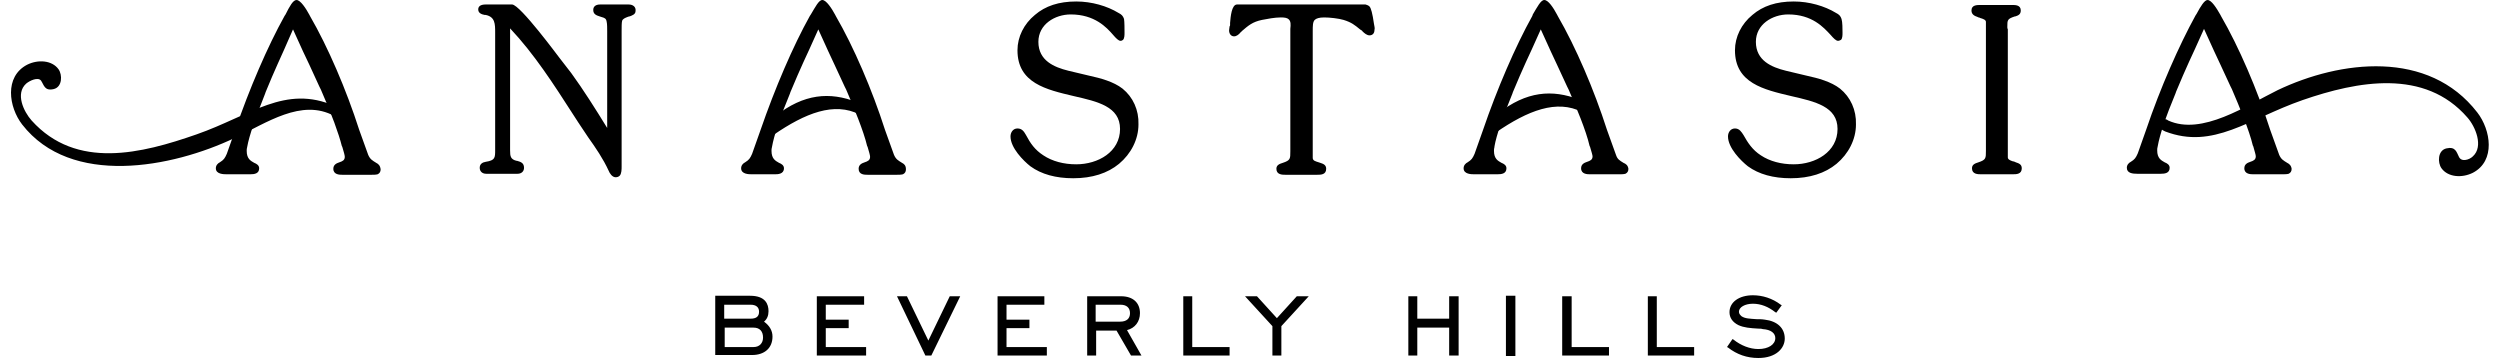 <svg height="358" viewBox="-1.4 0 500.4 71.9" width="2500" xmlns="http://www.w3.org/2000/svg"><path d="m151.2 64.6c.6-.5.9-1.2.9-2.1 0-1.4-.6-3.1-3.7-3.1h-7v11.9h7.4c2.5 0 4.1-1.4 4.1-3.7 0-1.2-.6-2.2-1.7-3zm-2.7-.6h-5.3v-2.8h5.3c1.1 0 1.7.5 1.7 1.4 0 1-.6 1.4-1.7 1.4zm.6 5.7h-5.8v-3.9h5.8c1.2 0 1.9.7 1.9 2 0 1.1-.7 1.9-1.9 1.9zm14.5-3.8h4.6v-1.7h-4.6v-3h7.7v-1.7h-9.5v11.9h9.9v-1.7h-8.1zm20.6 2.5-4.3-8.9h-2l5.7 11.9h1.2l5.8-11.9h-2.1zm15.7-2.5h4.6v-1.7h-4.6v-3h7.6v-1.7h-9.4v11.9h9.9v-1.7h-8.1zm26.8-3c0-2.1-1.4-3.4-3.8-3.4h-6.8v11.9h1.8v-5h4.1l2.9 5h2.1l-2.9-5.1c1.6-.4 2.6-1.7 2.6-3.4zm-8.8-1.7h4.9c1.2 0 1.9.6 1.9 1.7s-.7 1.7-2 1.7h-4.9v-3.4zm19.3-1.7h-1.8v11.9h9.3v-1.7h-7.5zm17 4.4-4-4.4h-2.4l5.5 6v5.9h1.8v-5.9l5.5-6h-2.4zm34.6.1h-6.4v-4.5h-1.8v11.9h1.8v-5.6h6.4v5.6h1.9v-11.9h-1.9zm11.4-4.6h1.9v12.1h-1.9zm13.2.1h-1.9v11.9h9.4v-1.7h-7.5zm17.1 0h-1.8v11.9h9.3v-1.7h-7.5zm21.7 4.7c-.6-.1-1.2-.1-1.7-.1-1.3-.1-2.3-.1-3-.6-.3-.3-.5-.5-.5-.9 0-.9 1.2-1.6 2.8-1.6s3.1.6 4.5 1.7l.2.1 1.1-1.5-.2-.1c-1.7-1.3-3.7-1.9-5.6-1.9-2.8 0-4.7 1.4-4.7 3.4 0 1.1.6 2 1.8 2.6 1.1.5 2.3.6 4 .7.3 0 .6 0 .9.1 1.6.1 2.5.8 2.5 1.8 0 1.3-1.4 2.2-3.4 2.2-1.7 0-3.5-.7-5-1.9l-.2-.1-1.1 1.6.2.1c1.8 1.4 3.8 2.1 6.1 2.1 3.6 0 5.3-2 5.3-3.9 0-2.1-1.5-3.5-4-3.8zm-228.2-63.3h-5.7c-.9 0-1.4.4-1.4 1.1 0 .9.7 1.1 1.3 1.3.1 0 .2.1.3.1.7.2 1 .3 1.1 1 .1.4.1 1.3.1 1.9v19.4c-2.4-3.9-4.8-7.7-7.2-11l-2.4-3.1c-.1-.1-7.9-10.7-9.5-10.7h-5.3c-1.2 0-1.5.5-1.5 1 0 .8.8 1 1.3 1.1h.2c1.9.4 1.9 1.8 1.9 3.6v23.5c0 1.6 0 2.1-1.9 2.4-.6.1-1.2.4-1.2 1.2 0 .7.5 1.2 1.3 1.2h6.3c.8 0 1.3-.5 1.3-1.2 0-1-.7-1.2-1.4-1.4h-.1c-1.2-.3-1.3-.9-1.3-2.1v-24.5c4.9 5.2 8.8 11.3 12.6 17.2.4.6.7 1.1 1.1 1.7.7 1 1.3 2 2 3 1.5 2.1 3 4.3 4.1 6.7.2.5.7 1.3 1.4 1.3.3 0 .6-.1.8-.3.4-.4.4-1.3.4-1.9v-27-.3c0-.6 0-1.6.1-1.9.1-.4.6-.6 1.1-.8.1 0 .2-.1.3-.1h.1c.5-.2 1.2-.4 1.2-1.1.1-.8-.5-1.3-1.4-1.3zm99.2 16.9c-1.8-1.4-4.4-2.1-6.7-2.6l-4.2-1c-2.8-.7-6-2-6-5.8 0-3.5 3.3-5.5 6.5-5.5 4.8 0 7.2 2.6 8.5 4.1.6.7 1.1 1.2 1.5 1.2.2 0 .4-.1.5-.2.3-.3.3-1 .3-1.4v-.1c0-.6 0-2.1-.1-2.7-.2-.6-.5-.9-1.1-1.2-2.3-1.4-5.4-2.3-8.5-2.3-3.5 0-6.2.9-8.3 2.7-2.2 1.8-3.5 4.4-3.5 7.1 0 6.6 5.8 7.9 11.3 9.2 4.8 1.1 9.3 2.1 9.3 6.6 0 4.6-4.4 7.1-8.8 7.1-2.5 0-4.8-.6-6.6-1.8-1.7-1.1-2.6-2.4-3.5-4.1-.4-.7-.8-1.3-1.7-1.3s-1.4.8-1.4 1.6c0 2.3 2.6 4.9 4 6 2.2 1.6 5.1 2.4 8.6 2.4 3.8 0 6.9-1 9.2-2.9 2.4-2 3.9-4.9 3.9-7.9.1-2.9-1.1-5.5-3.2-7.2zm50.5-13c-.3-2.1-.6-3.2-.9-3.5s-.6-.3-.8-.4h-25.8c-1.1 0-1.3 2.5-1.4 3.7v.4c0 .1 0 .2-.1.3 0 .2-.1.5-.1.8 0 .7.4 1.2 1 1.2.5 0 1-.4 1.3-.8.1-.1.2-.1.2-.2 1.4-1.2 2.2-1.9 4.1-2.3 1-.2 2.6-.5 3.8-.5.8 0 1.3.1 1.6.4.4.4.4 1 .3 1.9v24.6c0 1.5 0 1.8-1.5 2.3-.6.2-1.3.4-1.3 1.2 0 1.2 1.2 1.2 1.8 1.2h6.4c.7 0 1.8 0 1.8-1.2 0-.8-.6-1-1.2-1.2l-.3-.1c-.6-.2-1.2-.3-1.2-.9v-25.4c0-1.1 0-1.9.4-2.3.3-.3.9-.5 1.9-.5 1.1 0 2.9.2 3.9.5 1.6.5 2.2 1 3.3 1.9l.3.2c.1 0 .1.1.2.2.4.4.9.8 1.4.8.6 0 1-.4 1-1.1.1-.3 0-.7-.1-1.2zm93.6 13c-1.8-1.4-4.4-2.1-6.7-2.6l-4.2-1c-2.8-.7-6-2-6-5.8 0-3.5 3.3-5.5 6.5-5.5 4.8 0 7.1 2.6 8.5 4.1.6.7 1.1 1.2 1.5 1.2.2 0 .4-.1.6-.2.3-.3.3-1 .3-1.4v-.1c0-.6 0-2.1-.2-2.7s-.5-.9-1.1-1.2c-2.3-1.4-5.4-2.3-8.5-2.3-3.5 0-6.2.9-8.3 2.7-2.2 1.8-3.5 4.4-3.5 7.1 0 6.6 5.8 7.9 11.3 9.2 4.8 1.1 9.3 2.1 9.3 6.6 0 4.6-4.4 7.1-8.8 7.1-2.5 0-4.8-.6-6.6-1.8-1.7-1.1-2.6-2.5-3.5-4.1-.4-.6-.8-1.3-1.7-1.3s-1.4.8-1.4 1.6c0 2.3 2.6 4.9 4 6 2.2 1.6 5.1 2.4 8.6 2.4 3.8 0 6.9-1 9.2-2.9 2.4-2 3.9-4.9 3.9-7.9.1-2.9-1.1-5.5-3.2-7.2zm33.6-12.4c0-1.4 0-1.6 1.5-2.1h.1c.6-.2 1.1-.4 1.1-1.2 0-1.1-1.1-1.1-1.7-1.1h-6.4c-.7 0-1.8 0-1.8 1.1 0 .8.6 1.1 1.2 1.3l.2.1c.1 0 .2 0 .3.1.7.2 1.2.4 1.2.8v25.9c0 1.5 0 1.8-1.5 2.3-.6.2-1.3.4-1.3 1.2 0 1.2 1.2 1.2 1.8 1.2h6.4c.7 0 1.8 0 1.8-1.2 0-.8-.6-1-1.2-1.2l-.2-.1c-.1 0-.2-.1-.4-.1-.6-.2-1-.4-1-.8v-25.7c-.1-.2-.1-.3-.1-.5zm-327.6 27.3c-.8-.5-1.2-.7-1.6-1.6l-1.8-5c-2.6-8.1-6.3-16.7-9.9-22.9l-.1-.2c-.7-1.3-1.8-3-2.6-3-.7 0-1.4 1.3-2.2 2.9l-.2.3c-3.4 6.1-7.1 14.7-9.9 22.9l-1.7 4.8c-.4.9-.6 1.2-1.4 1.7-.4.2-.8.6-.8 1.2 0 1.2 1.6 1.2 2.2 1.2h4.7c.8 0 1.8-.1 1.8-1.2 0-.6-.5-.9-1-1.1-.7-.4-1.5-.8-1.5-2.4 0-.2 0-.5.1-.8.4-2.3 1.7-5.9 3.6-10.7l.1-.3c1.7-4.2 3.5-8 3.7-8.5l1.8-4.1 2 4.4c.5 1 1.8 3.8 3.3 7.1l.2.4.1.2c2.2 5 3.6 8.9 4.2 11.3l.1.2c.3 1 .5 1.7.5 2 0 .7-.5.9-1.1 1.1s-1.2.5-1.2 1.3c0 1.2 1.3 1.2 1.8 1.2h5.9c.4 0 .8 0 1.2-.1.4-.2.6-.5.6-1-.1-.8-.5-1.1-.9-1.3zm105.6 0c-.8-.5-1.2-.7-1.6-1.6l-1.8-5c-2.6-8.1-6.3-16.7-9.9-22.9l-.1-.2c-.7-1.3-1.8-3-2.6-3-.7 0-1.4 1.4-2.3 2.9l-.2.3c-3.4 6.1-7 14.5-9.9 22.9l-1.7 4.8c-.4.9-.6 1.2-1.4 1.7-.4.2-.8.6-.8 1.2 0 1.2 1.6 1.2 2.1 1.2h4.7c.5 0 1.8 0 1.8-1.2 0-.6-.5-.9-1-1.1-.7-.4-1.5-.8-1.5-2.4 0-.2 0-.5.1-.8.4-2.3 1.6-5.9 3.6-10.7l.1-.3c1.9-4.6 3.8-8.6 3.8-8.6l1.8-4 2 4.4c.4.9 1.8 3.8 3.3 7.1l.2.4.1.2c1.5 3.5 3.5 8.3 4.2 11.3l.1.2c.3 1 .5 1.7.5 2 0 .7-.5.9-1.1 1.1s-1.2.5-1.2 1.3c0 1.2 1.2 1.2 1.8 1.2h5.9c.4 0 .8 0 1.2-.1.4-.2.6-.5.6-1 0-.8-.4-1.1-.8-1.3zm144.9 0c-.8-.5-1.2-.7-1.5-1.6l-1.8-5c-2.6-8.1-6.3-16.7-9.9-22.9 0-.1-.1-.1-.1-.2-.8-1.5-1.8-3-2.6-3-.7 0-1.4 1.4-2.3 2.9l-.1.3c-3.4 6.1-7.1 14.7-9.9 22.9l-1.7 4.8c-.4.9-.6 1.2-1.4 1.7-.4.2-.8.6-.8 1.2 0 1.2 1.6 1.2 2.1 1.2h4.7c.8 0 1.8-.1 1.8-1.2 0-.6-.5-.9-1-1.1-.7-.4-1.5-.8-1.5-2.4 0-.2 0-.5.1-.8v-.1c.4-2.3 1.6-5.7 3.6-10.6l.1-.3c1.9-4.6 3.8-8.6 3.8-8.6l1.8-4 2 4.4c.5 1 1.8 3.9 3.3 7.1l.2.4.1.2c1.5 3.5 3.5 8.2 4.2 11.3l.1.2c.3 1 .5 1.7.5 1.9 0 .7-.5.9-1.1 1.1s-1.2.5-1.2 1.3c0 1.2 1.3 1.2 1.8 1.2h5.9c.4 0 .8 0 1.2-.1.4-.2.6-.5.6-1-.1-.7-.5-1-1-1.2zm133.3 0c-.8-.5-1.2-.7-1.6-1.6l-1.8-5c-2.6-8.1-6.3-16.7-9.9-22.9l-.1-.2c-.8-1.4-1.8-3-2.6-3-.6 0-1.4 1.3-2.2 2.8l-.2.3c-3.3 6-7.1 14.6-9.9 22.9l-1.7 4.8c-.4.9-.6 1.2-1.4 1.7-.4.2-.8.6-.8 1.2 0 1.1 1.2 1.2 2.1 1.2h4.7c.8 0 1.8-.1 1.8-1.2 0-.6-.5-.9-1-1.1-.7-.4-1.5-.8-1.5-2.4 0-.2 0-.5.1-.8.4-2.3 1.6-5.9 3.6-10.7l.1-.3c1.9-4.6 3.8-8.6 3.8-8.6l1.8-4 2 4.4c.5 1 1.8 3.9 3.3 7.1l.2.4.1.2c1.5 3.5 3.5 8.3 4.2 11.3l.1.2c.3 1.1.5 1.7.5 2 0 .7-.5.9-1.1 1.1s-1.2.5-1.2 1.3c0 1.2 1.3 1.2 1.8 1.2h5.9c.4 0 .8 0 1.2-.1.4-.2.6-.5.6-1-.1-.7-.5-1-.9-1.2z"/><path d="m153.5 23.3c5.7-4.5 10.9-4.9 16.3-2.8.4.1 1.9 1 1.9 2.2 0 .5-.6.9-1.3.3-5.1-2.6-10.9-.3-17.3 4.1m145.5-4.3c5.7-4.5 10.9-4.9 16.3-2.8.4.1 1.9 1 1.9 2.2 0 .5-.6.9-1.3.3-5.1-2.6-10.9-.3-17.3 4.1m-231.7-3.5c0 .5-.9.8-1.6.2-6.6-3.6-13.6 1.4-20 4.4-12.6 6-32.9 9.9-42.7-2.7-2.7-3.5-3.6-9.6 1-12 2.2-1.1 5-.9 6.3.9.8 1.1.8 3.6-1 4s-1.9-.8-2.5-1.7c-.6-.8-2.3 0-3 .6-2.2 2-.5 5.6 1.1 7.4 9 10 22.2 6.6 33.1 2.8s17.8-10.1 27.8-5.7c.5.2 1.5.6 1.5 1.8zm364.7 1.5c0-.5 1.4-1 2-.4 6.8 3.1 15.7-3 22-6.1 12.6-6 30.3-8.2 40.1 4.5 2.7 3.5 3.7 9.7-.9 12.1-2.2 1.1-5 .9-6.3-.9-.8-1.1-.8-3.6 1-4s2 .7 2.5 1.7c.5 1.1 2.1.6 2.8-.1 2.2-2 .5-6-1.1-7.8-8.6-9.9-22.1-7.3-33.1-3.5-10.9 3.8-17.9 10-27.6 6.3-.4-.2-1.4-.6-1.4-1.8z"/></svg>